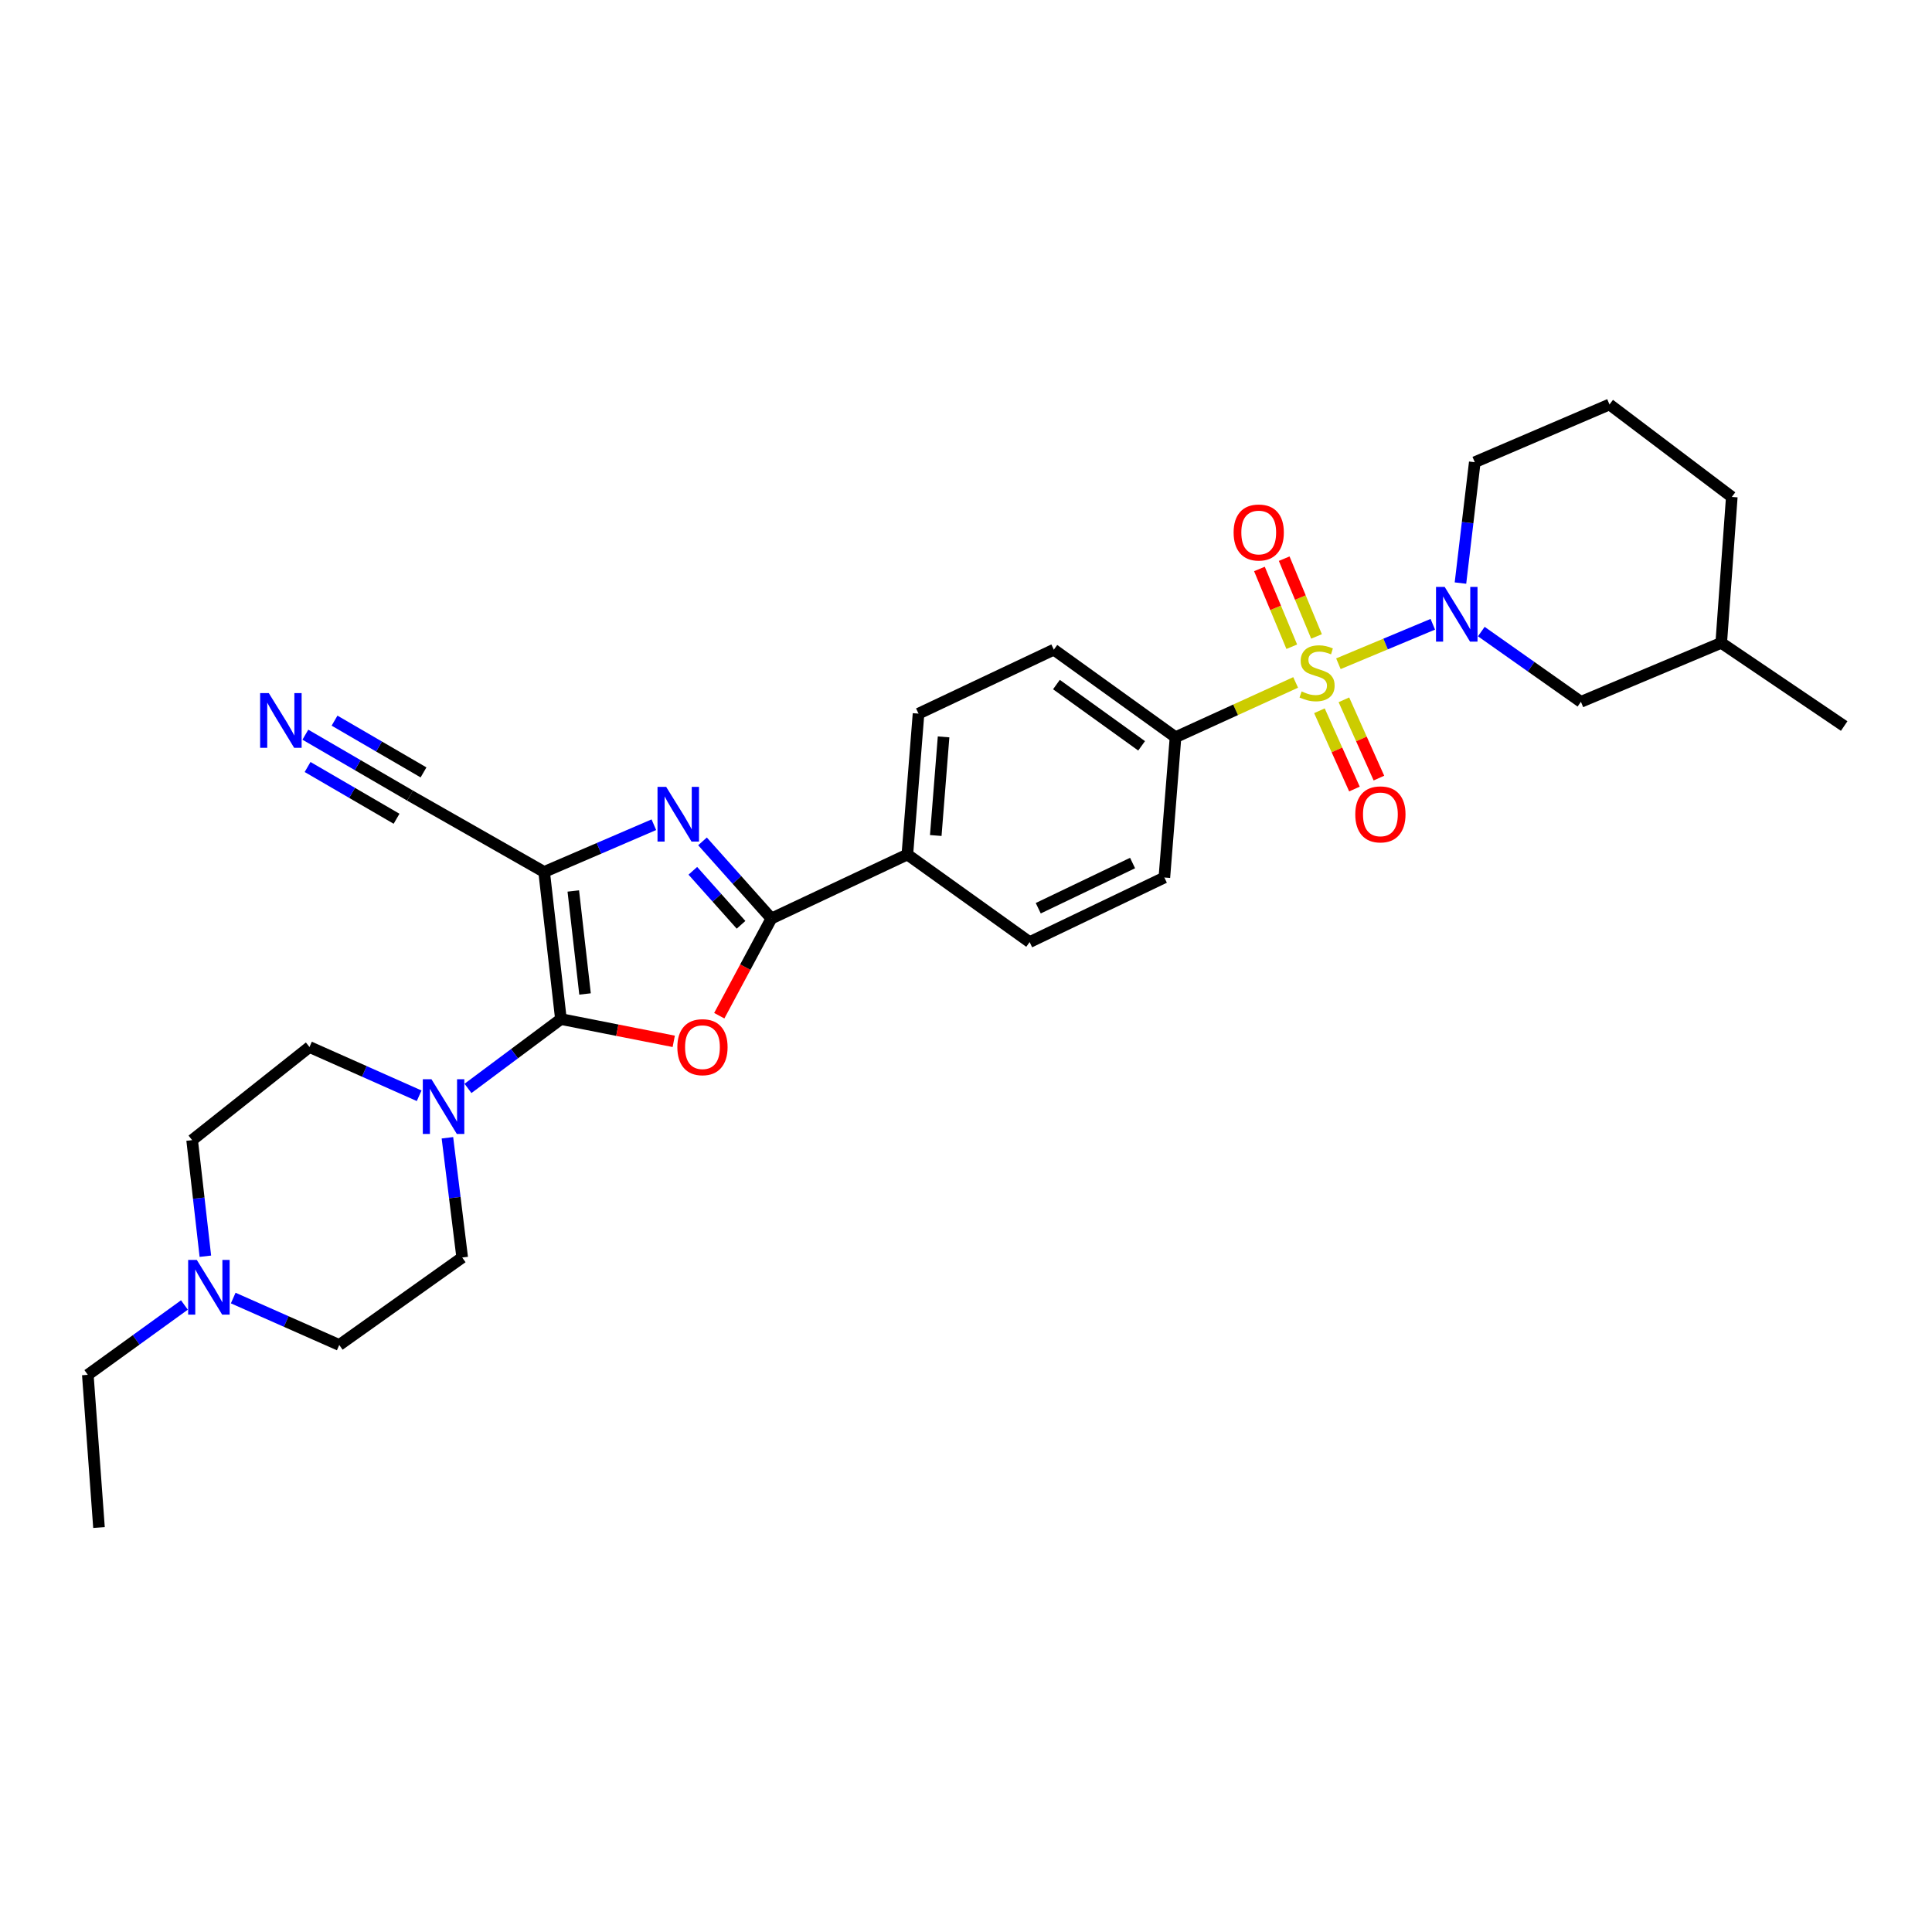 <?xml version='1.0' encoding='iso-8859-1'?>
<svg version='1.1' baseProfile='full'
              xmlns='http://www.w3.org/2000/svg'
                      xmlns:rdkit='http://www.rdkit.org/xml'
                      xmlns:xlink='http://www.w3.org/1999/xlink'
                  xml:space='preserve'
width='1000px' height='1000px' viewBox='0 0 1000 1000'>
<!-- END OF HEADER -->
<rect style='opacity:1.0;fill:#FFFFFF;stroke:none' width='1000' height='1000' x='0' y='0'> </rect>
<path class='bond-5' d='M 692.754,343.553 L 717.186,333.338' style='fill:none;fill-rule:evenodd;stroke:#CCCC00;stroke-width:6px;stroke-linecap:butt;stroke-linejoin:miter;stroke-opacity:1' />
<path class='bond-5' d='M 717.186,333.338 L 741.618,323.123' style='fill:none;fill-rule:evenodd;stroke:#0000FF;stroke-width:6px;stroke-linecap:butt;stroke-linejoin:miter;stroke-opacity:1' />
<path class='bond-8' d='M 670.622,353.227 L 639.535,367.401' style='fill:none;fill-rule:evenodd;stroke:#CCCC00;stroke-width:6px;stroke-linecap:butt;stroke-linejoin:miter;stroke-opacity:1' />
<path class='bond-8' d='M 639.535,367.401 L 608.448,381.576' style='fill:none;fill-rule:evenodd;stroke:#000000;stroke-width:6px;stroke-linecap:butt;stroke-linejoin:miter;stroke-opacity:1' />
<path class='bond-10' d='M 682.935,367.889 L 691.997,388.147' style='fill:none;fill-rule:evenodd;stroke:#CCCC00;stroke-width:6px;stroke-linecap:butt;stroke-linejoin:miter;stroke-opacity:1' />
<path class='bond-10' d='M 691.997,388.147 L 701.059,408.405' style='fill:none;fill-rule:evenodd;stroke:#FF0000;stroke-width:6px;stroke-linecap:butt;stroke-linejoin:miter;stroke-opacity:1' />
<path class='bond-10' d='M 695.603,362.222 L 704.665,382.48' style='fill:none;fill-rule:evenodd;stroke:#CCCC00;stroke-width:6px;stroke-linecap:butt;stroke-linejoin:miter;stroke-opacity:1' />
<path class='bond-10' d='M 704.665,382.48 L 713.727,402.738' style='fill:none;fill-rule:evenodd;stroke:#FF0000;stroke-width:6px;stroke-linecap:butt;stroke-linejoin:miter;stroke-opacity:1' />
<path class='bond-11' d='M 681.433,329.418 L 673.065,309.293' style='fill:none;fill-rule:evenodd;stroke:#CCCC00;stroke-width:6px;stroke-linecap:butt;stroke-linejoin:miter;stroke-opacity:1' />
<path class='bond-11' d='M 673.065,309.293 L 664.696,289.168' style='fill:none;fill-rule:evenodd;stroke:#FF0000;stroke-width:6px;stroke-linecap:butt;stroke-linejoin:miter;stroke-opacity:1' />
<path class='bond-11' d='M 668.619,334.747 L 660.25,314.621' style='fill:none;fill-rule:evenodd;stroke:#CCCC00;stroke-width:6px;stroke-linecap:butt;stroke-linejoin:miter;stroke-opacity:1' />
<path class='bond-11' d='M 660.25,314.621 L 651.882,294.496' style='fill:none;fill-rule:evenodd;stroke:#FF0000;stroke-width:6px;stroke-linecap:butt;stroke-linejoin:miter;stroke-opacity:1' />
<path class='bond-0' d='M 290.329,527.47 L 319.529,533.235' style='fill:none;fill-rule:evenodd;stroke:#000000;stroke-width:6px;stroke-linecap:butt;stroke-linejoin:miter;stroke-opacity:1' />
<path class='bond-0' d='M 319.529,533.235 L 348.729,538.999' style='fill:none;fill-rule:evenodd;stroke:#FF0000;stroke-width:6px;stroke-linecap:butt;stroke-linejoin:miter;stroke-opacity:1' />
<path class='bond-6' d='M 290.329,527.47 L 266.277,545.413' style='fill:none;fill-rule:evenodd;stroke:#000000;stroke-width:6px;stroke-linecap:butt;stroke-linejoin:miter;stroke-opacity:1' />
<path class='bond-6' d='M 266.277,545.413 L 242.225,563.356' style='fill:none;fill-rule:evenodd;stroke:#0000FF;stroke-width:6px;stroke-linecap:butt;stroke-linejoin:miter;stroke-opacity:1' />
<path class='bond-32' d='M 290.329,527.47 L 281.648,451.32' style='fill:none;fill-rule:evenodd;stroke:#000000;stroke-width:6px;stroke-linecap:butt;stroke-linejoin:miter;stroke-opacity:1' />
<path class='bond-32' d='M 302.815,514.476 L 296.738,461.17' style='fill:none;fill-rule:evenodd;stroke:#000000;stroke-width:6px;stroke-linecap:butt;stroke-linejoin:miter;stroke-opacity:1' />
<path class='bond-1' d='M 281.648,451.32 L 310.043,439.096' style='fill:none;fill-rule:evenodd;stroke:#000000;stroke-width:6px;stroke-linecap:butt;stroke-linejoin:miter;stroke-opacity:1' />
<path class='bond-1' d='M 310.043,439.096 L 338.438,426.873' style='fill:none;fill-rule:evenodd;stroke:#0000FF;stroke-width:6px;stroke-linecap:butt;stroke-linejoin:miter;stroke-opacity:1' />
<path class='bond-7' d='M 281.648,451.32 L 212.235,411.791' style='fill:none;fill-rule:evenodd;stroke:#000000;stroke-width:6px;stroke-linecap:butt;stroke-linejoin:miter;stroke-opacity:1' />
<path class='bond-2' d='M 372.288,525.728 L 385.775,500.578' style='fill:none;fill-rule:evenodd;stroke:#FF0000;stroke-width:6px;stroke-linecap:butt;stroke-linejoin:miter;stroke-opacity:1' />
<path class='bond-2' d='M 385.775,500.578 L 399.262,475.429' style='fill:none;fill-rule:evenodd;stroke:#000000;stroke-width:6px;stroke-linecap:butt;stroke-linejoin:miter;stroke-opacity:1' />
<path class='bond-3' d='M 363.617,435.495 L 381.44,455.462' style='fill:none;fill-rule:evenodd;stroke:#0000FF;stroke-width:6px;stroke-linecap:butt;stroke-linejoin:miter;stroke-opacity:1' />
<path class='bond-3' d='M 381.44,455.462 L 399.262,475.429' style='fill:none;fill-rule:evenodd;stroke:#000000;stroke-width:6px;stroke-linecap:butt;stroke-linejoin:miter;stroke-opacity:1' />
<path class='bond-3' d='M 358.611,450.727 L 371.086,464.703' style='fill:none;fill-rule:evenodd;stroke:#0000FF;stroke-width:6px;stroke-linecap:butt;stroke-linejoin:miter;stroke-opacity:1' />
<path class='bond-3' d='M 371.086,464.703 L 383.562,478.68' style='fill:none;fill-rule:evenodd;stroke:#000000;stroke-width:6px;stroke-linecap:butt;stroke-linejoin:miter;stroke-opacity:1' />
<path class='bond-4' d='M 399.262,475.429 L 469.646,442.299' style='fill:none;fill-rule:evenodd;stroke:#000000;stroke-width:6px;stroke-linecap:butt;stroke-linejoin:miter;stroke-opacity:1' />
<path class='bond-14' d='M 766.724,326.9 L 792.502,345.082' style='fill:none;fill-rule:evenodd;stroke:#0000FF;stroke-width:6px;stroke-linecap:butt;stroke-linejoin:miter;stroke-opacity:1' />
<path class='bond-14' d='M 792.502,345.082 L 818.281,363.265' style='fill:none;fill-rule:evenodd;stroke:#000000;stroke-width:6px;stroke-linecap:butt;stroke-linejoin:miter;stroke-opacity:1' />
<path class='bond-23' d='M 755.93,301.797 L 759.635,270.516' style='fill:none;fill-rule:evenodd;stroke:#0000FF;stroke-width:6px;stroke-linecap:butt;stroke-linejoin:miter;stroke-opacity:1' />
<path class='bond-23' d='M 759.635,270.516 L 763.34,239.235' style='fill:none;fill-rule:evenodd;stroke:#000000;stroke-width:6px;stroke-linecap:butt;stroke-linejoin:miter;stroke-opacity:1' />
<path class='bond-15' d='M 216.952,567.164 L 188.569,554.549' style='fill:none;fill-rule:evenodd;stroke:#0000FF;stroke-width:6px;stroke-linecap:butt;stroke-linejoin:miter;stroke-opacity:1' />
<path class='bond-15' d='M 188.569,554.549 L 160.186,541.934' style='fill:none;fill-rule:evenodd;stroke:#000000;stroke-width:6px;stroke-linecap:butt;stroke-linejoin:miter;stroke-opacity:1' />
<path class='bond-16' d='M 231.582,588.909 L 235.409,619.896' style='fill:none;fill-rule:evenodd;stroke:#0000FF;stroke-width:6px;stroke-linecap:butt;stroke-linejoin:miter;stroke-opacity:1' />
<path class='bond-16' d='M 235.409,619.896 L 239.235,650.883' style='fill:none;fill-rule:evenodd;stroke:#000000;stroke-width:6px;stroke-linecap:butt;stroke-linejoin:miter;stroke-opacity:1' />
<path class='bond-9' d='M 212.235,411.791 L 185.146,396.033' style='fill:none;fill-rule:evenodd;stroke:#000000;stroke-width:6px;stroke-linecap:butt;stroke-linejoin:miter;stroke-opacity:1' />
<path class='bond-9' d='M 185.146,396.033 L 158.056,380.274' style='fill:none;fill-rule:evenodd;stroke:#0000FF;stroke-width:6px;stroke-linecap:butt;stroke-linejoin:miter;stroke-opacity:1' />
<path class='bond-9' d='M 219.213,399.795 L 196.187,386.401' style='fill:none;fill-rule:evenodd;stroke:#000000;stroke-width:6px;stroke-linecap:butt;stroke-linejoin:miter;stroke-opacity:1' />
<path class='bond-9' d='M 196.187,386.401 L 173.161,373.006' style='fill:none;fill-rule:evenodd;stroke:#0000FF;stroke-width:6px;stroke-linecap:butt;stroke-linejoin:miter;stroke-opacity:1' />
<path class='bond-9' d='M 205.257,423.787 L 182.231,410.392' style='fill:none;fill-rule:evenodd;stroke:#000000;stroke-width:6px;stroke-linecap:butt;stroke-linejoin:miter;stroke-opacity:1' />
<path class='bond-9' d='M 182.231,410.392 L 159.205,396.998' style='fill:none;fill-rule:evenodd;stroke:#0000FF;stroke-width:6px;stroke-linecap:butt;stroke-linejoin:miter;stroke-opacity:1' />
<path class='bond-17' d='M 608.448,381.576 L 545.465,336.265' style='fill:none;fill-rule:evenodd;stroke:#000000;stroke-width:6px;stroke-linecap:butt;stroke-linejoin:miter;stroke-opacity:1' />
<path class='bond-17' d='M 590.896,386.045 L 546.808,354.327' style='fill:none;fill-rule:evenodd;stroke:#000000;stroke-width:6px;stroke-linecap:butt;stroke-linejoin:miter;stroke-opacity:1' />
<path class='bond-18' d='M 608.448,381.576 L 602.673,454.203' style='fill:none;fill-rule:evenodd;stroke:#000000;stroke-width:6px;stroke-linecap:butt;stroke-linejoin:miter;stroke-opacity:1' />
<path class='bond-12' d='M 469.646,442.299 L 532.937,487.626' style='fill:none;fill-rule:evenodd;stroke:#000000;stroke-width:6px;stroke-linecap:butt;stroke-linejoin:miter;stroke-opacity:1' />
<path class='bond-30' d='M 469.646,442.299 L 475.429,369.379' style='fill:none;fill-rule:evenodd;stroke:#000000;stroke-width:6px;stroke-linecap:butt;stroke-linejoin:miter;stroke-opacity:1' />
<path class='bond-30' d='M 484.348,432.458 L 488.396,381.414' style='fill:none;fill-rule:evenodd;stroke:#000000;stroke-width:6px;stroke-linecap:butt;stroke-linejoin:miter;stroke-opacity:1' />
<path class='bond-13' d='M 120.713,671.866 L 148.155,684.015' style='fill:none;fill-rule:evenodd;stroke:#0000FF;stroke-width:6px;stroke-linecap:butt;stroke-linejoin:miter;stroke-opacity:1' />
<path class='bond-13' d='M 148.155,684.015 L 175.598,696.163' style='fill:none;fill-rule:evenodd;stroke:#000000;stroke-width:6px;stroke-linecap:butt;stroke-linejoin:miter;stroke-opacity:1' />
<path class='bond-25' d='M 95.455,675.458 L 70.455,693.532' style='fill:none;fill-rule:evenodd;stroke:#0000FF;stroke-width:6px;stroke-linecap:butt;stroke-linejoin:miter;stroke-opacity:1' />
<path class='bond-25' d='M 70.455,693.532 L 45.455,711.606' style='fill:none;fill-rule:evenodd;stroke:#000000;stroke-width:6px;stroke-linecap:butt;stroke-linejoin:miter;stroke-opacity:1' />
<path class='bond-33' d='M 106.296,650.219 L 102.872,620.174' style='fill:none;fill-rule:evenodd;stroke:#0000FF;stroke-width:6px;stroke-linecap:butt;stroke-linejoin:miter;stroke-opacity:1' />
<path class='bond-33' d='M 102.872,620.174 L 99.447,590.129' style='fill:none;fill-rule:evenodd;stroke:#000000;stroke-width:6px;stroke-linecap:butt;stroke-linejoin:miter;stroke-opacity:1' />
<path class='bond-24' d='M 818.281,363.265 L 890.908,332.741' style='fill:none;fill-rule:evenodd;stroke:#000000;stroke-width:6px;stroke-linecap:butt;stroke-linejoin:miter;stroke-opacity:1' />
<path class='bond-21' d='M 160.186,541.934 L 99.447,590.129' style='fill:none;fill-rule:evenodd;stroke:#000000;stroke-width:6px;stroke-linecap:butt;stroke-linejoin:miter;stroke-opacity:1' />
<path class='bond-22' d='M 239.235,650.883 L 175.598,696.163' style='fill:none;fill-rule:evenodd;stroke:#000000;stroke-width:6px;stroke-linecap:butt;stroke-linejoin:miter;stroke-opacity:1' />
<path class='bond-19' d='M 545.465,336.265 L 475.429,369.379' style='fill:none;fill-rule:evenodd;stroke:#000000;stroke-width:6px;stroke-linecap:butt;stroke-linejoin:miter;stroke-opacity:1' />
<path class='bond-20' d='M 602.673,454.203 L 532.937,487.626' style='fill:none;fill-rule:evenodd;stroke:#000000;stroke-width:6px;stroke-linecap:butt;stroke-linejoin:miter;stroke-opacity:1' />
<path class='bond-20' d='M 586.215,446.702 L 537.399,470.097' style='fill:none;fill-rule:evenodd;stroke:#000000;stroke-width:6px;stroke-linecap:butt;stroke-linejoin:miter;stroke-opacity:1' />
<path class='bond-26' d='M 763.34,239.235 L 833.068,209.352' style='fill:none;fill-rule:evenodd;stroke:#000000;stroke-width:6px;stroke-linecap:butt;stroke-linejoin:miter;stroke-opacity:1' />
<path class='bond-28' d='M 890.908,332.741 L 954.545,375.793' style='fill:none;fill-rule:evenodd;stroke:#000000;stroke-width:6px;stroke-linecap:butt;stroke-linejoin:miter;stroke-opacity:1' />
<path class='bond-31' d='M 890.908,332.741 L 896.374,257.215' style='fill:none;fill-rule:evenodd;stroke:#000000;stroke-width:6px;stroke-linecap:butt;stroke-linejoin:miter;stroke-opacity:1' />
<path class='bond-29' d='M 45.455,711.606 L 51.237,790.648' style='fill:none;fill-rule:evenodd;stroke:#000000;stroke-width:6px;stroke-linecap:butt;stroke-linejoin:miter;stroke-opacity:1' />
<path class='bond-27' d='M 833.068,209.352 L 896.374,257.215' style='fill:none;fill-rule:evenodd;stroke:#000000;stroke-width:6px;stroke-linecap:butt;stroke-linejoin:miter;stroke-opacity:1' />
<path  class='atom-0' d='M 673.715 357.889
Q 674.035 358.009, 675.355 358.569
Q 676.675 359.129, 678.115 359.489
Q 679.595 359.809, 681.035 359.809
Q 683.715 359.809, 685.275 358.529
Q 686.835 357.209, 686.835 354.929
Q 686.835 353.369, 686.035 352.409
Q 685.275 351.449, 684.075 350.929
Q 682.875 350.409, 680.875 349.809
Q 678.355 349.049, 676.835 348.329
Q 675.355 347.609, 674.275 346.089
Q 673.235 344.569, 673.235 342.009
Q 673.235 338.449, 675.635 336.249
Q 678.075 334.049, 682.875 334.049
Q 686.155 334.049, 689.875 335.609
L 688.955 338.689
Q 685.555 337.289, 682.995 337.289
Q 680.235 337.289, 678.715 338.449
Q 677.195 339.569, 677.235 341.529
Q 677.235 343.049, 677.995 343.969
Q 678.795 344.889, 679.915 345.409
Q 681.075 345.929, 682.995 346.529
Q 685.555 347.329, 687.075 348.129
Q 688.595 348.929, 689.675 350.569
Q 690.795 352.169, 690.795 354.929
Q 690.795 358.849, 688.155 360.969
Q 685.555 363.049, 681.195 363.049
Q 678.675 363.049, 676.755 362.489
Q 674.875 361.969, 672.635 361.049
L 673.715 357.889
' fill='#CCCC00'/>
<path  class='atom-3' d='M 350.596 542.014
Q 350.596 535.214, 353.956 531.414
Q 357.316 527.614, 363.596 527.614
Q 369.876 527.614, 373.236 531.414
Q 376.596 535.214, 376.596 542.014
Q 376.596 548.894, 373.196 552.814
Q 369.796 556.694, 363.596 556.694
Q 357.356 556.694, 353.956 552.814
Q 350.596 548.934, 350.596 542.014
M 363.596 553.494
Q 367.916 553.494, 370.236 550.614
Q 372.596 547.694, 372.596 542.014
Q 372.596 536.454, 370.236 533.654
Q 367.916 530.814, 363.596 530.814
Q 359.276 530.814, 356.916 533.614
Q 354.596 536.414, 354.596 542.014
Q 354.596 547.734, 356.916 550.614
Q 359.276 553.494, 363.596 553.494
' fill='#FF0000'/>
<path  class='atom-4' d='M 344.808 407.276
L 354.088 422.276
Q 355.008 423.756, 356.488 426.436
Q 357.968 429.116, 358.048 429.276
L 358.048 407.276
L 361.808 407.276
L 361.808 435.596
L 357.928 435.596
L 347.968 419.196
Q 346.808 417.276, 345.568 415.076
Q 344.368 412.876, 344.008 412.196
L 344.008 435.596
L 340.328 435.596
L 340.328 407.276
L 344.808 407.276
' fill='#0000FF'/>
<path  class='atom-6' d='M 747.758 303.778
L 757.038 318.778
Q 757.958 320.258, 759.438 322.938
Q 760.918 325.618, 760.998 325.778
L 760.998 303.778
L 764.758 303.778
L 764.758 332.098
L 760.878 332.098
L 750.918 315.698
Q 749.758 313.778, 748.518 311.578
Q 747.318 309.378, 746.958 308.698
L 746.958 332.098
L 743.278 332.098
L 743.278 303.778
L 747.758 303.778
' fill='#0000FF'/>
<path  class='atom-7' d='M 223.33 558.622
L 232.61 573.622
Q 233.53 575.102, 235.01 577.782
Q 236.49 580.462, 236.57 580.622
L 236.57 558.622
L 240.33 558.622
L 240.33 586.942
L 236.45 586.942
L 226.49 570.542
Q 225.33 568.622, 224.09 566.422
Q 222.89 564.222, 222.53 563.542
L 222.53 586.942
L 218.85 586.942
L 218.85 558.622
L 223.33 558.622
' fill='#0000FF'/>
<path  class='atom-10' d='M 139.123 358.742
L 148.403 373.742
Q 149.323 375.222, 150.803 377.902
Q 152.283 380.582, 152.363 380.742
L 152.363 358.742
L 156.123 358.742
L 156.123 387.062
L 152.243 387.062
L 142.283 370.662
Q 141.123 368.742, 139.883 366.542
Q 138.683 364.342, 138.323 363.662
L 138.323 387.062
L 134.643 387.062
L 134.643 358.742
L 139.123 358.742
' fill='#0000FF'/>
<path  class='atom-11' d='M 701.49 421.516
Q 701.49 414.716, 704.85 410.916
Q 708.21 407.116, 714.49 407.116
Q 720.77 407.116, 724.13 410.916
Q 727.49 414.716, 727.49 421.516
Q 727.49 428.396, 724.09 432.316
Q 720.69 436.196, 714.49 436.196
Q 708.25 436.196, 704.85 432.316
Q 701.49 428.436, 701.49 421.516
M 714.49 432.996
Q 718.81 432.996, 721.13 430.116
Q 723.49 427.196, 723.49 421.516
Q 723.49 415.956, 721.13 413.156
Q 718.81 410.316, 714.49 410.316
Q 710.17 410.316, 707.81 413.116
Q 705.49 415.916, 705.49 421.516
Q 705.49 427.236, 707.81 430.116
Q 710.17 432.996, 714.49 432.996
' fill='#FF0000'/>
<path  class='atom-12' d='M 638.515 275.621
Q 638.515 268.821, 641.875 265.021
Q 645.235 261.221, 651.515 261.221
Q 657.795 261.221, 661.155 265.021
Q 664.515 268.821, 664.515 275.621
Q 664.515 282.501, 661.115 286.421
Q 657.715 290.301, 651.515 290.301
Q 645.275 290.301, 641.875 286.421
Q 638.515 282.541, 638.515 275.621
M 651.515 287.101
Q 655.835 287.101, 658.155 284.221
Q 660.515 281.301, 660.515 275.621
Q 660.515 270.061, 658.155 267.261
Q 655.835 264.421, 651.515 264.421
Q 647.195 264.421, 644.835 267.221
Q 642.515 270.021, 642.515 275.621
Q 642.515 281.341, 644.835 284.221
Q 647.195 287.101, 651.515 287.101
' fill='#FF0000'/>
<path  class='atom-14' d='M 101.868 652.135
L 111.148 667.135
Q 112.068 668.615, 113.548 671.295
Q 115.028 673.975, 115.108 674.135
L 115.108 652.135
L 118.868 652.135
L 118.868 680.455
L 114.988 680.455
L 105.028 664.055
Q 103.868 662.135, 102.628 659.935
Q 101.428 657.735, 101.068 657.055
L 101.068 680.455
L 97.388 680.455
L 97.388 652.135
L 101.868 652.135
' fill='#0000FF'/>
</svg>
